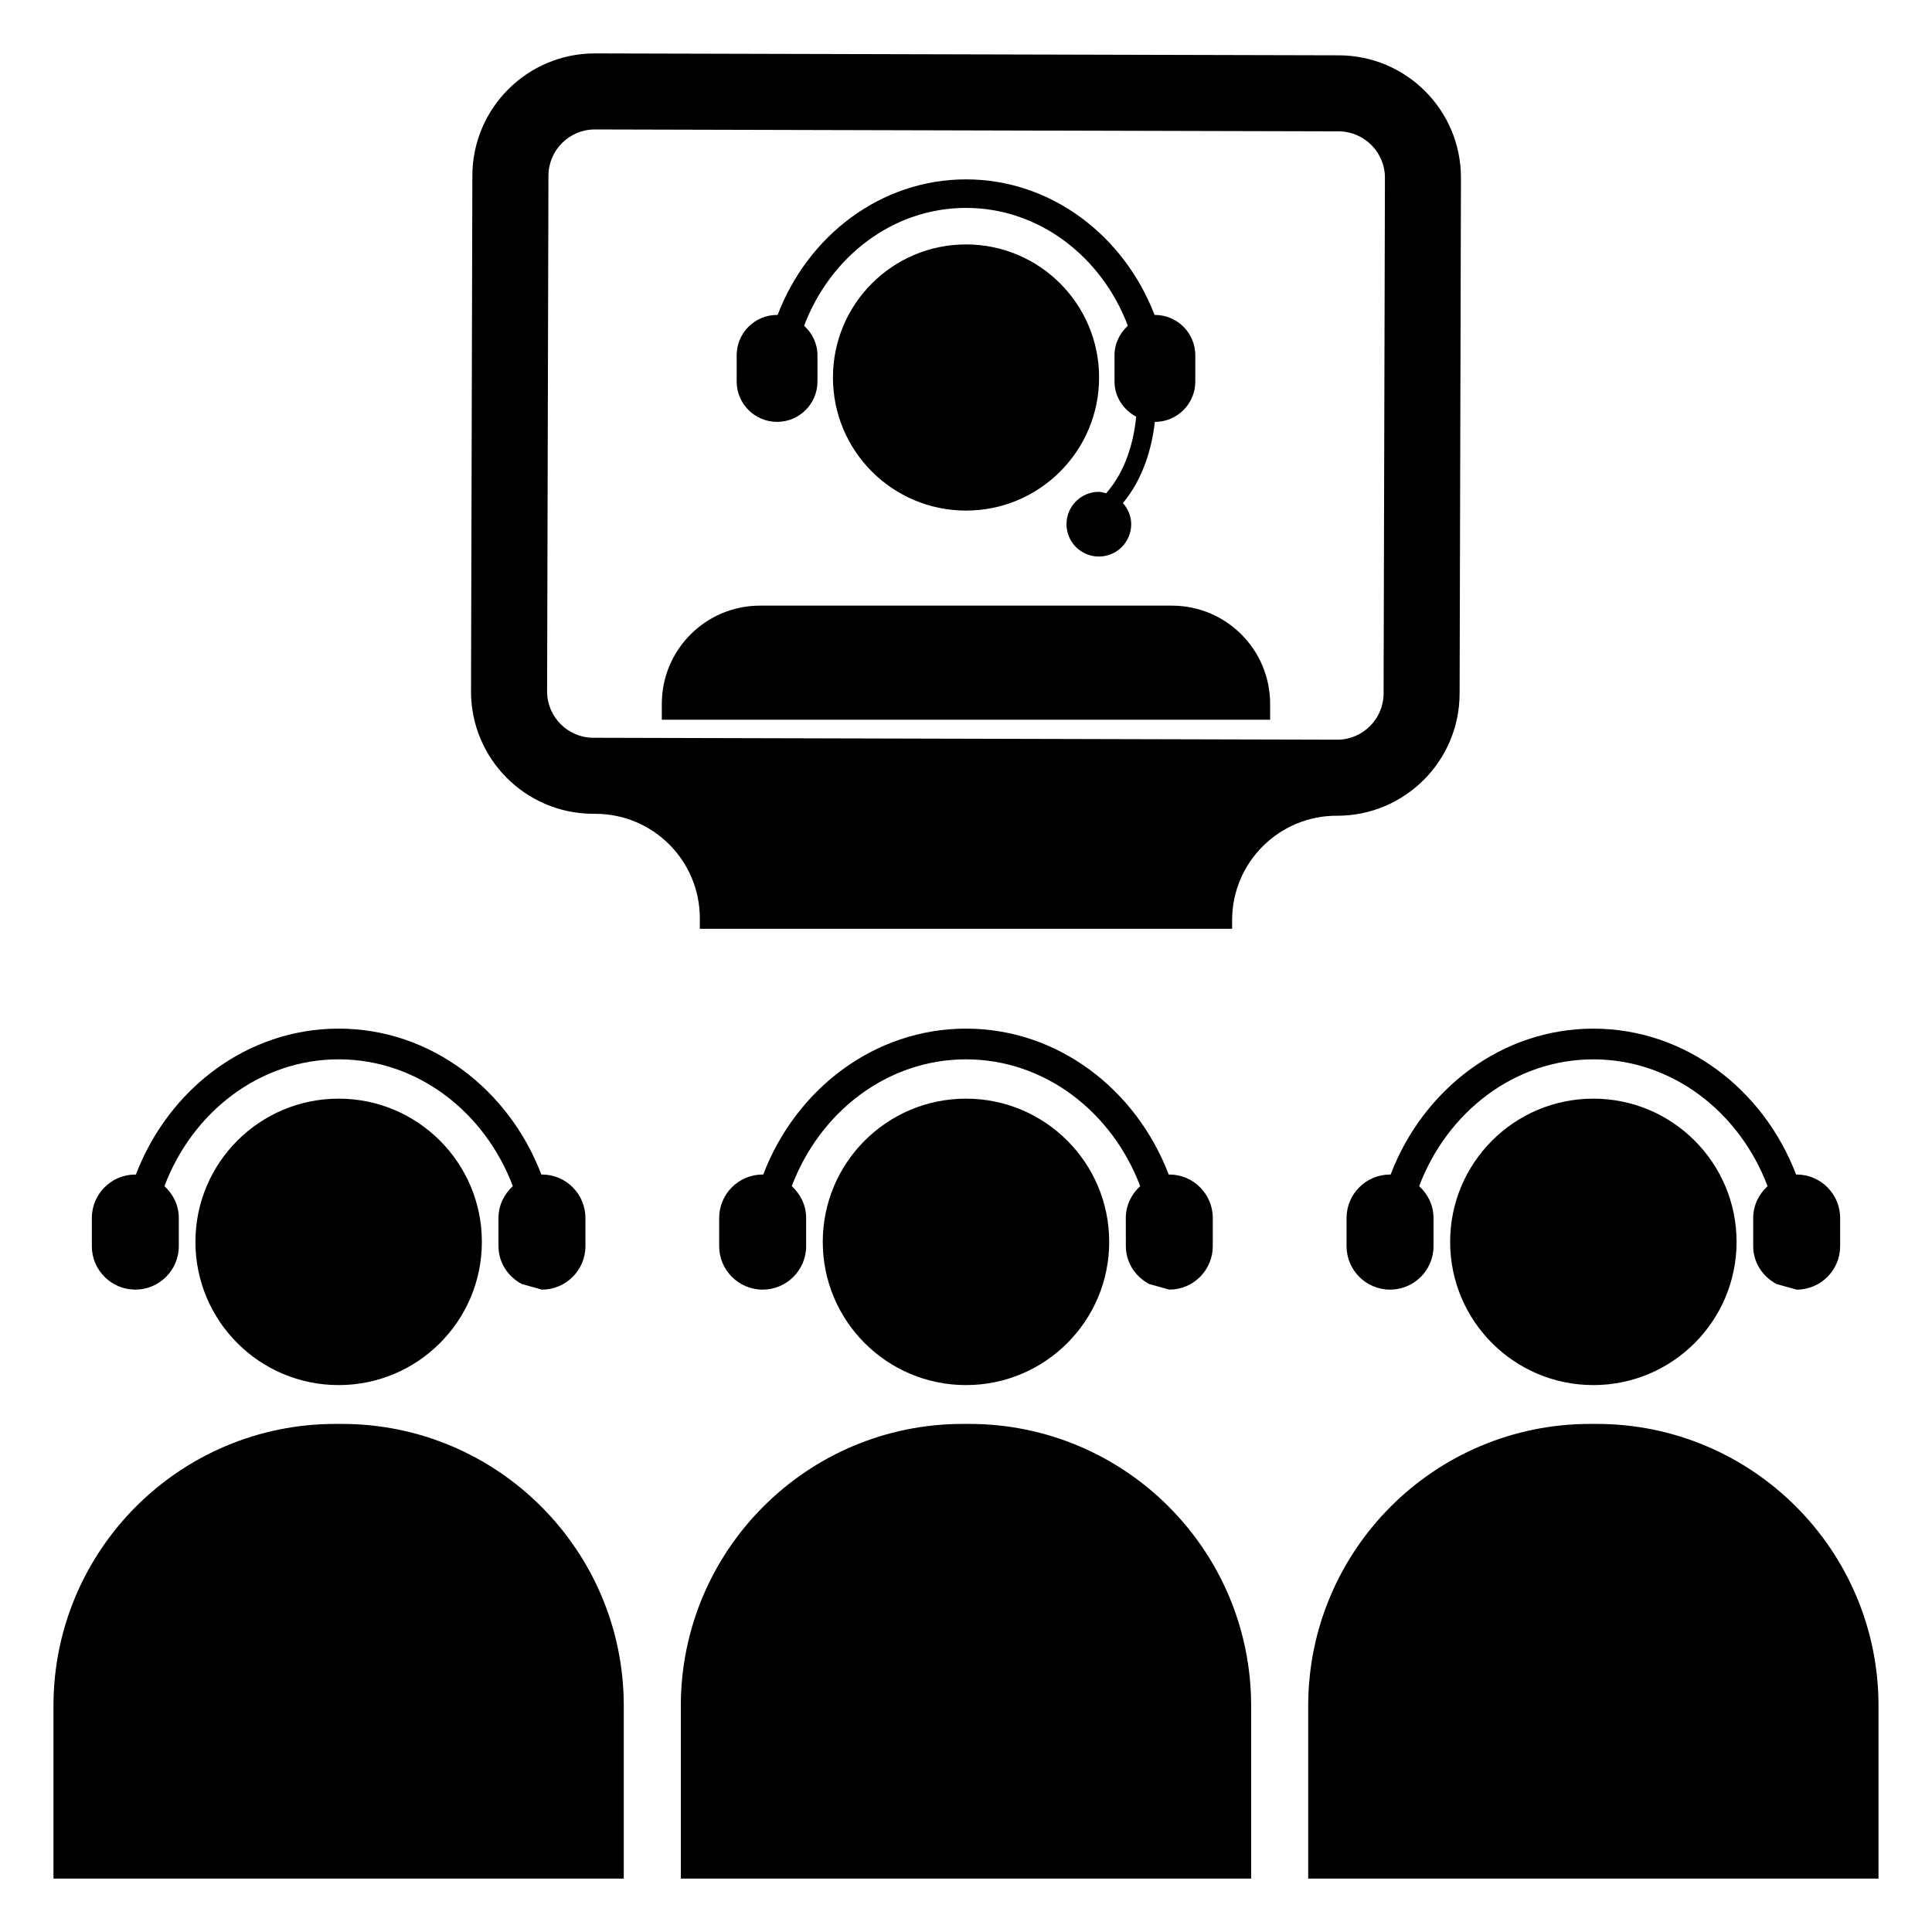 <?xml version="1.0" encoding="UTF-8"?>
<!-- Uploaded to: ICON Repo, www.iconrepo.com, Generator: ICON Repo Mixer Tools -->
<svg fill="#000000" width="800px" height="800px" version="1.1" viewBox="144 144 512 512" xmlns="http://www.w3.org/2000/svg">
 <g>
  <path d="m498.3 360.18h0.078c17.879 0 32.387-14.469 32.434-32.348l0.355-136.66c0.047-17.91-14.434-32.465-32.344-32.512l-197.12-0.504h-0.09c-17.84 0-32.375 14.488-32.434 32.348l-0.355 136.65c-0.047 17.91 14.434 32.465 32.344 32.512l0.676 0.004c15.266 0.039 27.617 12.426 27.617 27.691v2.785h141.06v-2.277c0-15.32 12.441-27.73 27.762-27.691zm-197.07-20.664c-6.762-0.016-12.262-5.539-12.242-12.316l0.355-136.64c0.02-6.766 5.531-12.254 12.281-12.254h0.027l197.12 0.508c6.769 0.02 12.27 5.547 12.25 12.316l-0.355 136.65c-0.02 6.762-5.519 12.246-12.289 12.246h-0.02z"/>
  <path d="m454.57 304.5h-109.15c-14.375 0-26.031 11.652-26.031 26.031v4.199h161.21v-4.199c0-14.375-11.652-26.031-26.031-26.031z"/>
  <path d="m435.27 244.04c0 19.48-15.789 35.27-35.266 35.27s-35.266-15.789-35.266-35.27c0-19.477 15.789-35.266 35.266-35.266s35.266 15.789 35.266 35.266"/>
  <path d="m349.93 255.8c5.914 0 10.707-4.793 10.707-10.707v-6.926c0-3.129-1.395-5.883-3.539-7.84 6.914-18.285 23.512-31.23 42.898-31.23s35.984 12.945 42.898 31.23c-2.144 1.957-3.539 4.711-3.539 7.844v6.926c0 4.09 2.371 7.523 5.742 9.328-0.637 6.519-2.703 14.359-7.969 20.305-0.637-0.148-1.238-0.387-1.922-0.387-4.734 0-8.574 3.84-8.574 8.574s3.84 8.574 8.574 8.574c4.734 0 8.574-3.84 8.574-8.574 0-2.168-0.875-4.09-2.199-5.598 5.43-6.547 7.688-14.645 8.461-21.516l0.02 0.004c5.914 0 10.707-4.793 10.707-10.707v-6.934c0-5.914-4.793-10.707-10.707-10.707l-0.086 0.027c-8.082-21.055-27.418-35.949-49.98-35.949-22.559 0-41.898 14.895-49.93 35.949l-0.137-0.027c-5.914 0-10.707 4.793-10.707 10.707v6.926c0 5.914 4.793 10.707 10.707 10.707z"/>
  <path d="m437.95 473.11c0 20.961-16.992 37.953-37.953 37.953-20.965 0-37.957-16.992-37.957-37.953 0-20.965 16.992-37.957 37.957-37.957 20.961 0 37.953 16.992 37.953 37.957"/>
  <path d="m442.36 474.24c0 4.398 2.555 8.098 6.176 10.039l5.324 1.48 0.012 0.004c6.371 0 11.527-5.156 11.527-11.523v-7.457c0-6.363-5.16-11.523-11.523-11.523l-0.145 0.027c-8.645-22.66-29.457-38.691-53.738-38.691s-45.094 16.027-53.738 38.691l-0.145-0.027c-6.363 0-11.523 5.16-11.523 11.523v7.457c0 6.363 5.16 11.523 11.523 11.523s11.523-5.156 11.523-11.523v-7.457c0-3.371-1.5-6.332-3.809-8.438 7.438-19.68 25.301-33.609 46.168-33.609 20.867 0 38.73 13.93 46.168 33.609-2.305 2.106-3.809 5.07-3.809 8.441z"/>
  <path d="m400.84 521.35h-1.684c-41.273 0-74.73 33.461-74.73 74.73v45.762h151.14v-45.758c0-41.273-33.457-74.734-74.73-74.734z"/>
  <path d="m604.21 473.11c0 20.961-16.996 37.953-37.957 37.953-20.961 0-37.953-16.992-37.953-37.953 0-20.965 16.992-37.957 37.953-37.957 20.961 0 37.957 16.992 37.957 37.957"/>
  <path d="m512.52 455.29-0.145-0.027c-6.363 0-11.523 5.16-11.523 11.523v7.457c0 6.363 5.16 11.523 11.523 11.523 6.363 0 11.523-5.156 11.523-11.523v-7.457c0-3.371-1.5-6.332-3.809-8.438 7.438-19.68 25.301-33.609 46.168-33.609 20.867 0 38.73 13.93 46.168 33.609-2.305 2.106-3.809 5.07-3.809 8.441v7.457c0 4.398 2.555 8.098 6.176 10.039l5.324 1.48 0.012 0.004c6.371 0 11.527-5.156 11.527-11.523v-7.457c0-6.363-5.16-11.523-11.52-11.523l-0.145 0.027c-8.645-22.66-29.457-38.691-53.738-38.691-24.273 0-45.086 16.027-53.734 38.688z"/>
  <path d="m567.1 521.35h-1.684c-41.273 0-74.73 33.461-74.73 74.73v45.762l151.14 0.004v-45.762c0-41.273-33.461-74.734-74.73-74.734z"/>
  <path d="m271.7 473.11c0 20.961-16.996 37.953-37.957 37.953-20.961 0-37.953-16.992-37.953-37.953 0-20.965 16.992-37.957 37.953-37.957 20.961 0 37.957 16.992 37.957 37.957"/>
  <path d="m179.86 485.76c6.363 0 11.523-5.156 11.523-11.523v-7.457c0-3.371-1.5-6.332-3.809-8.438 7.438-19.68 25.301-33.609 46.168-33.609 20.867 0 38.73 13.93 46.168 33.609-2.305 2.106-3.809 5.07-3.809 8.441v7.457c0 4.398 2.555 8.098 6.176 10.039l5.324 1.48 0.02 0.004c6.363 0 11.523-5.156 11.523-11.523v-7.457c0-6.363-5.16-11.523-11.523-11.523l-0.145 0.027c-8.645-22.66-29.457-38.691-53.738-38.691-24.273 0.008-45.086 16.035-53.734 38.695l-0.145-0.027c-6.363 0-11.523 5.16-11.523 11.523v7.457c0.004 6.359 5.16 11.516 11.523 11.516z"/>
  <path d="m234.58 521.35h-1.684c-41.27 0-74.727 33.461-74.727 74.734v45.762h151.14v-45.762c0-41.273-33.461-74.734-74.734-74.734z"/>
 </g>
</svg>